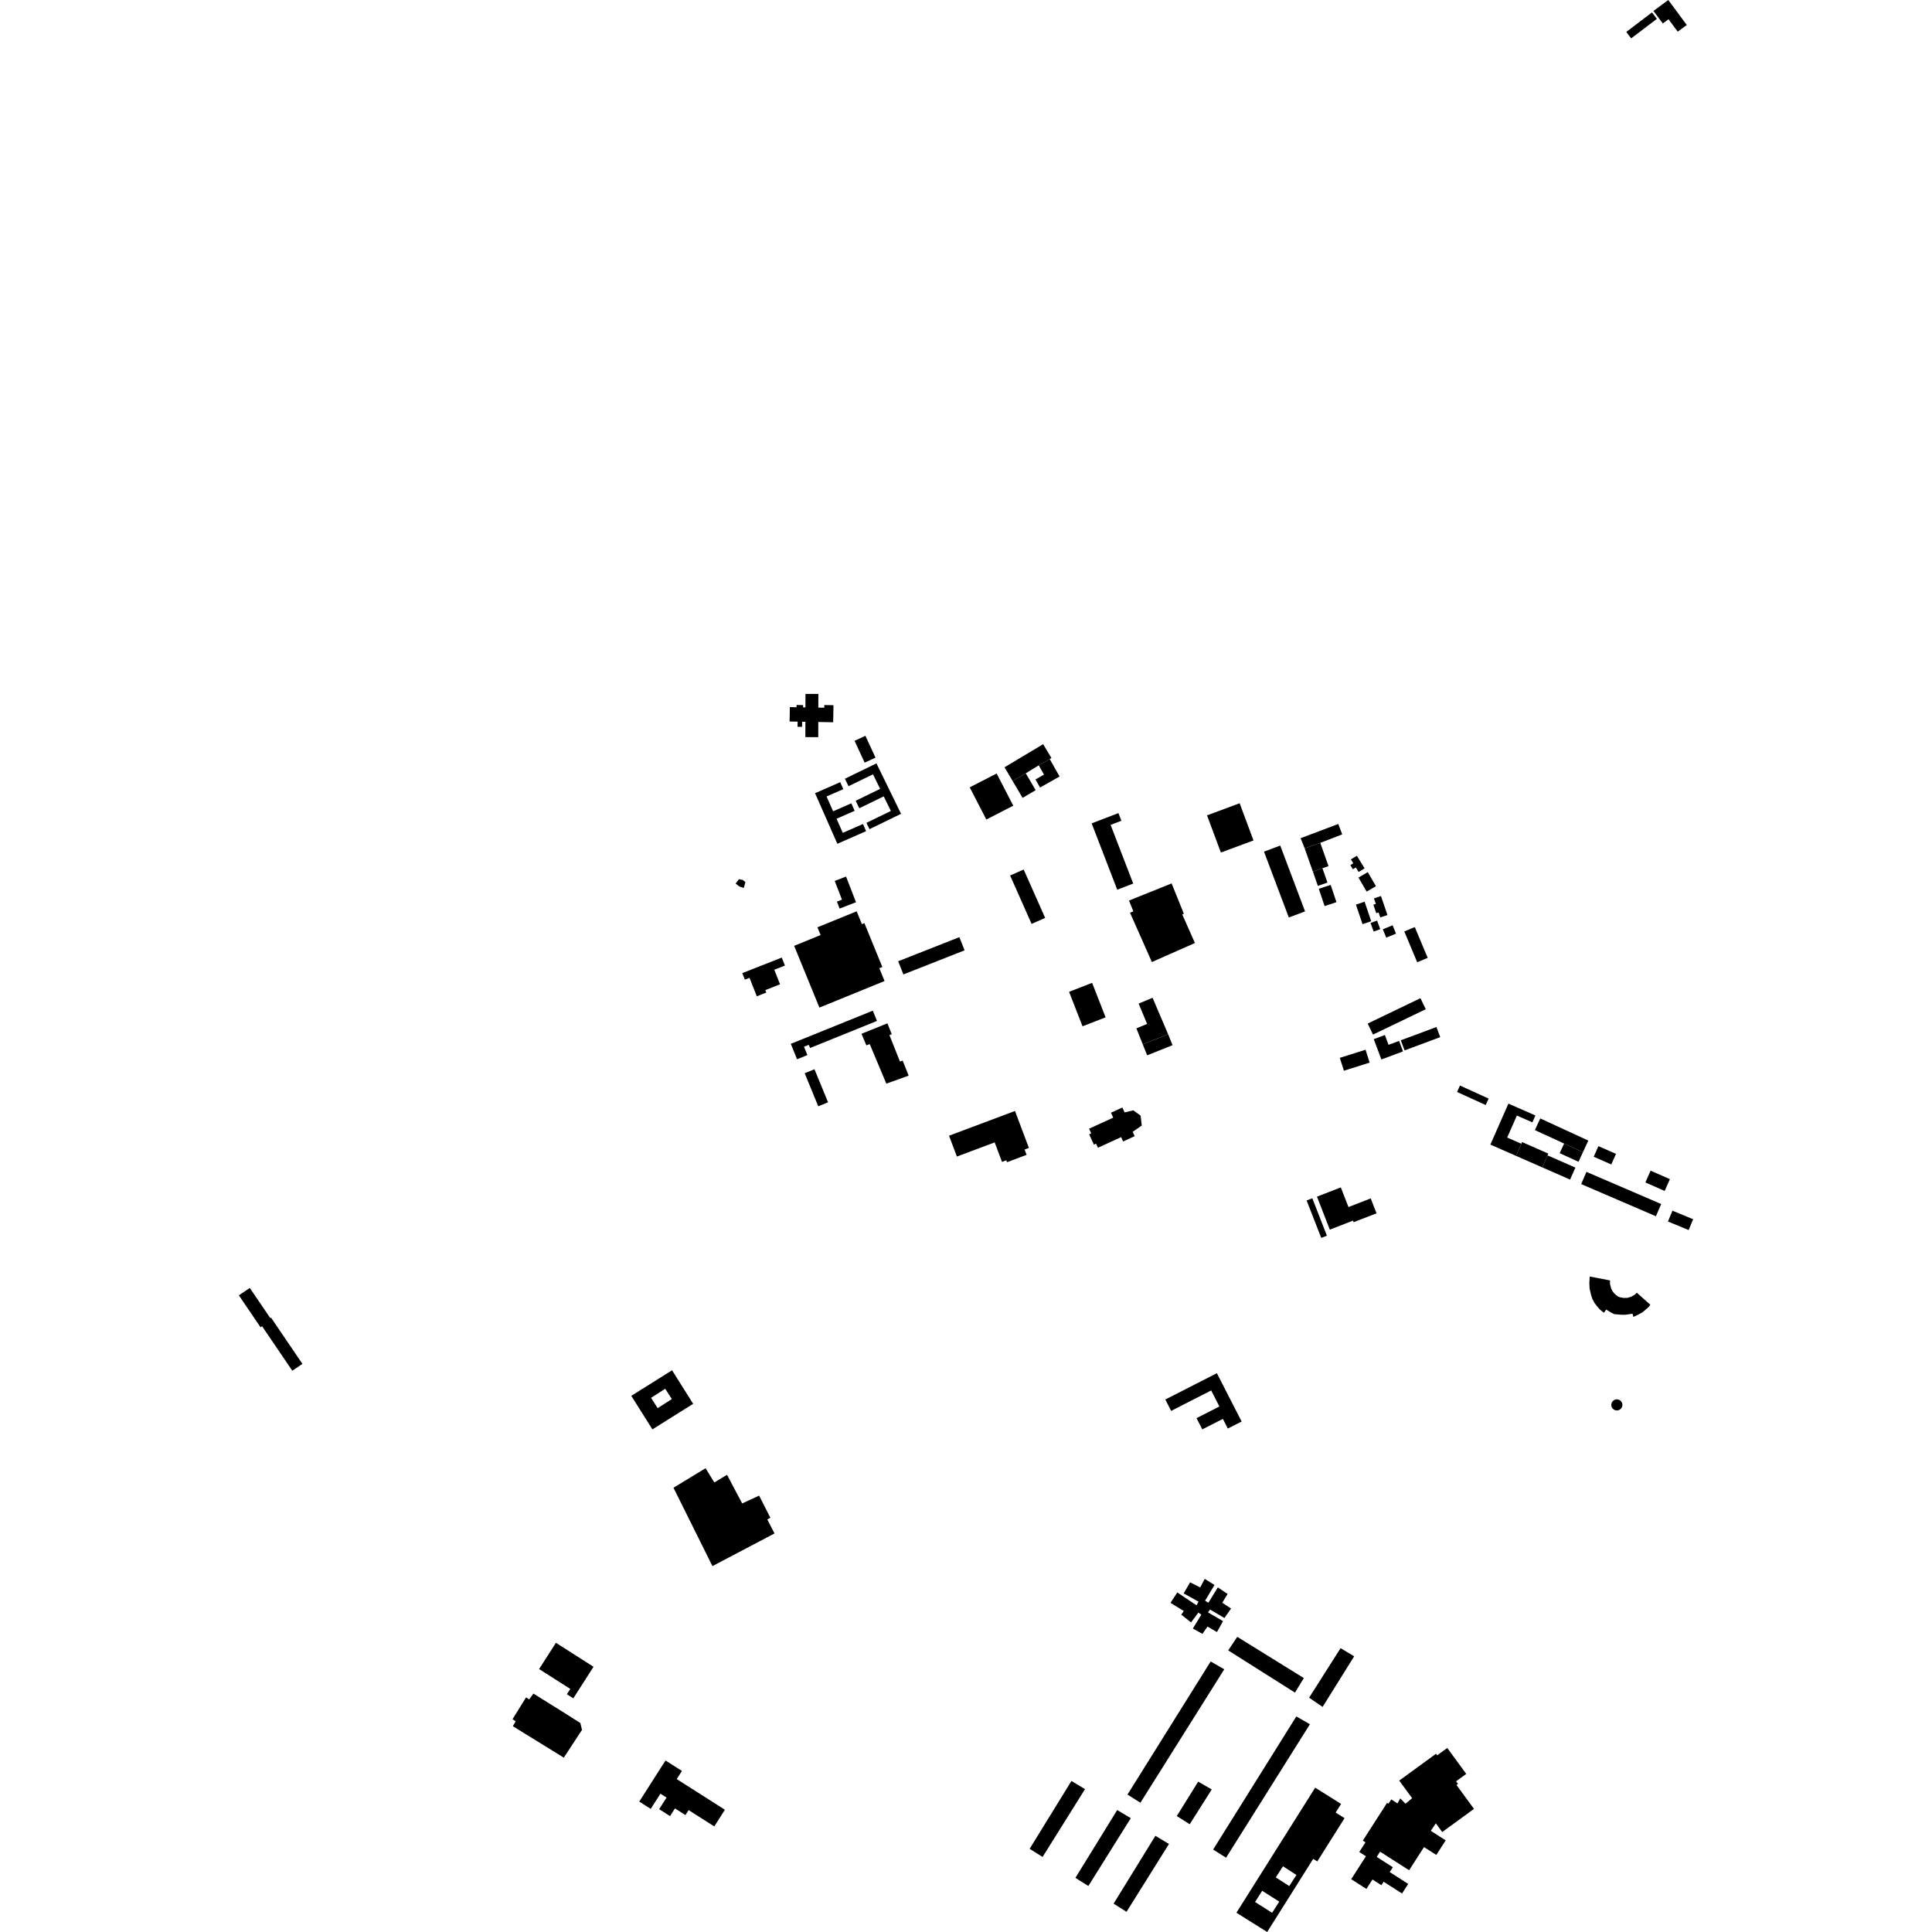 <?xml version="1.0" encoding="utf-8" standalone="no"?>
<!DOCTYPE svg PUBLIC "-//W3C//DTD SVG 1.1//EN"
  "http://www.w3.org/Graphics/SVG/1.1/DTD/svg11.dtd">
<!-- Created with matplotlib (https://matplotlib.org/) -->
<svg height="288pt" version="1.1" viewBox="0 0 288 288" width="288pt" xmlns="http://www.w3.org/2000/svg" xmlns:xlink="http://www.w3.org/1999/xlink">
 <defs>
  <style type="text/css">
*{stroke-linecap:butt;stroke-linejoin:round;}
  </style>
 </defs>
 <g id="figure_1">
  <g id="patch_1">
   <path d="M 0 288 
L 288 288 
L 288 0 
L 0 0 
z
" style="fill:none;opacity:0;"/>
  </g>
  <g id="axes_1">
   <g id="PatchCollection_1">
    <path clip-path="url(#pdbcb0603bd)" d="M 240.005 190.872 
L 239.992 191.361 
L 240.159 192.032 
L 240.353 192.43 
L 240.615 192.789 
L 240.943 193.078 
L 241.22 193.283 
L 241.47 193.381 
L 242.032 193.479 
L 242.57 193.476 
L 243.158 193.304 
L 243.629 193.039 
L 244.007 192.711 
L 246.006 194.489 
L 245.837 194.751 
L 245.444 195.112 
L 244.824 195.638 
L 244.121 196.013 
L 243.483 196.309 
L 243.362 195.831 
L 242.374 195.983 
L 241.698 195.987 
L 240.638 195.898 
L 240.188 195.678 
L 239.836 195.462 
L 239.435 195.216 
L 239.087 195.693 
L 238.485 195.203 
L 238.041 194.686 
L 237.707 194.256 
L 237.376 193.638 
L 237.166 193 
L 236.962 192.103 
L 236.92 191.281 
L 236.977 190.29 
L 240.005 190.872 
"/>
    <path clip-path="url(#pdbcb0603bd)" d="M 128.42 154.102 
L 129.143 155.826 
L 129.651 155.644 
L 132.125 161.539 
L 135.451 160.343 
L 134.557 158.102 
L 134.159 158.244 
L 132.586 154.303 
L 132.936 154.176 
L 132.286 152.547 
L 128.42 154.102 
"/>
    <path clip-path="url(#pdbcb0603bd)" d="M 106.203 233.455 
L 115.454 228.59 
L 114.381 226.503 
L 114.837 226.249 
L 113.163 222.949 
L 110.635 224.115 
L 108.379 219.846 
L 106.484 220.985 
L 105.179 218.865 
L 100.393 221.775 
L 106.203 233.455 
"/>
    <path clip-path="url(#pdbcb0603bd)" d="M 76.399 256.278 
L 78.424 253.022 
L 78.882 253.326 
L 79.52 252.461 
L 84.064 255.295 
L 86.512 256.848 
L 86.756 257.874 
L 84.045 262.01 
L 81.56 260.476 
L 76.447 257.321 
L 76.868 256.595 
L 76.399 256.278 
"/>
    <path clip-path="url(#pdbcb0603bd)" d="M 82.87 244.888 
L 80.365 248.801 
L 85.015 251.768 
L 84.508 252.559 
L 85.462 253.168 
L 88.475 248.463 
L 86.918 247.47 
L 82.87 244.888 
"/>
    <path clip-path="url(#pdbcb0603bd)" d="M 106.473 272.262 
L 108.061 269.776 
L 100.878 265.205 
L 101.654 263.991 
L 99.207 262.434 
L 95.293 268.559 
L 97.002 269.647 
L 98.451 267.382 
L 99.363 267.962 
L 98.258 269.691 
L 99.881 270.725 
L 100.614 269.577 
L 102.176 270.57 
L 102.65 269.828 
L 106.473 272.262 
"/>
    <path clip-path="url(#pdbcb0603bd)" d="M 159.365 147.849 
L 162.802 146.512 
L 164.809 151.652 
L 161.372 152.988 
L 159.365 147.849 
"/>
    <path clip-path="url(#pdbcb0603bd)" d="M 173.712 208.623 
L 174.581 210.318 
L 180.547 207.273 
L 181.771 209.662 
L 178.366 211.401 
L 179.225 213.076 
L 182.291 211.511 
L 183.029 212.951 
L 185.088 211.902 
L 181.398 204.701 
L 173.712 208.623 
"/>
    <path clip-path="url(#pdbcb0603bd)" d="M 118.382 140.994 
L 121.036 147.478 
L 122.149 150.2 
L 131.86 146.239 
L 131.08 144.332 
L 131.529 144.149 
L 128.854 137.611 
L 128.484 137.761 
L 128.067 136.741 
L 127.701 135.846 
L 121.851 138.232 
L 122.323 139.386 
L 118.382 140.994 
"/>
    <path clip-path="url(#pdbcb0603bd)" d="M 110.652 145.062 
L 116.537 142.744 
L 117.008 143.935 
L 115.422 144.558 
L 116.28 146.729 
L 114.084 147.593 
L 114.229 147.962 
L 112.816 148.517 
L 111.726 145.761 
L 111.036 146.032 
L 110.652 145.062 
"/>
    <path clip-path="url(#pdbcb0603bd)" d="M 141.472 169.299 
L 151.303 165.611 
L 153.377 171.118 
L 152.735 171.359 
L 153.033 172.152 
L 150.11 173.249 
L 150.002 172.962 
L 149.367 173.201 
L 148.273 170.294 
L 142.643 172.406 
L 141.472 169.299 
"/>
    <path clip-path="url(#pdbcb0603bd)" d="M 124.821 125.781 
L 121.5 118.241 
L 125.25 116.596 
L 125.709 117.637 
L 123.216 118.731 
L 124.189 120.94 
L 126.905 119.747 
L 127.398 120.867 
L 124.705 122.049 
L 125.632 124.154 
L 128.642 122.833 
L 129.112 123.898 
L 124.821 125.781 
"/>
    <path clip-path="url(#pdbcb0603bd)" d="M 129.614 123.601 
L 129.157 122.661 
L 132.802 120.889 
L 131.74 118.712 
L 128.095 120.484 
L 127.551 119.37 
L 131.199 117.596 
L 130.138 115.424 
L 126.49 117.197 
L 125.947 116.083 
L 130.651 113.797 
L 134.319 121.313 
L 129.614 123.601 
"/>
    <path clip-path="url(#pdbcb0603bd)" d="M 163.666 171.093 
L 163.384 170.479 
L 163.065 170.624 
L 162.359 169.09 
L 162.667 168.948 
L 162.347 168.253 
L 165.946 166.606 
L 165.609 165.871 
L 167.31 165.093 
L 167.647 165.827 
L 168.946 165.515 
L 170.031 166.31 
L 170.201 167.785 
L 168.849 168.72 
L 169.147 169.368 
L 167.422 170.157 
L 167.124 169.509 
L 163.666 171.093 
"/>
    <path clip-path="url(#pdbcb0603bd)" d="M 120.06 107.594 
L 119.573 107.585 
L 119.56 108.348 
L 118.887 108.337 
L 118.901 107.573 
L 117.705 107.552 
L 117.742 105.409 
L 118.737 105.426 
L 118.742 105.091 
L 119.72 105.109 
L 119.715 105.443 
L 120.066 105.45 
L 120.071 103.438 
L 121.993 103.443 
L 121.988 105.483 
L 122.874 105.498 
L 122.88 105.1 
L 124.244 105.123 
L 124.201 107.665 
L 121.981 107.626 
L 121.975 109.885 
L 120.053 109.881 
L 120.06 107.594 
"/>
    <path clip-path="url(#pdbcb0603bd)" d="M 197.458 135.072 
L 196.591 132.496 
L 198.357 131.905 
L 199.224 134.481 
L 197.458 135.072 
"/>
    <path clip-path="url(#pdbcb0603bd)" d="M 153.777 137.723 
L 150.577 130.51 
L 152.599 129.618 
L 155.797 136.829 
L 153.777 137.723 
"/>
    <path clip-path="url(#pdbcb0603bd)" d="M 208.816 155.074 
L 214.128 153.096 
L 214.691 154.603 
L 209.379 156.581 
L 208.816 155.074 
"/>
    <path clip-path="url(#pdbcb0603bd)" d="M 203.727 132.908 
L 202.505 130.816 
L 203.89 130.008 
L 205.112 132.101 
L 203.727 132.908 
"/>
    <path clip-path="url(#pdbcb0603bd)" d="M 203.109 137.764 
L 202.126 134.85 
L 203.418 134.415 
L 204.403 137.329 
L 203.109 137.764 
"/>
    <path clip-path="url(#pdbcb0603bd)" d="M 195.708 129.927 
L 196.454 132.061 
L 197.881 131.563 
L 197.134 129.429 
L 195.708 129.927 
"/>
    <path clip-path="url(#pdbcb0603bd)" d="M 121.977 164.915 
L 119.951 159.987 
L 121.412 159.389 
L 123.438 164.317 
L 121.977 164.915 
"/>
    <path clip-path="url(#pdbcb0603bd)" d="M 204.672 154.222 
L 203.88 152.579 
L 211.745 148.8 
L 212.538 150.443 
L 204.672 154.222 
"/>
    <path clip-path="url(#pdbcb0603bd)" d="M 128.893 113.687 
L 127.388 110.433 
L 129.006 109.688 
L 130.511 112.941 
L 128.893 113.687 
"/>
    <path clip-path="url(#pdbcb0603bd)" d="M 206.646 139.771 
L 206.137 138.524 
L 207.594 137.932 
L 208.103 139.179 
L 206.646 139.771 
"/>
    <path clip-path="url(#pdbcb0603bd)" d="M 192.121 136.768 
L 188.423 126.956 
L 190.843 126.047 
L 194.542 135.859 
L 192.121 136.768 
"/>
    <path clip-path="url(#pdbcb0603bd)" d="M 134.666 145.257 
L 133.89 143.293 
L 143.013 139.7 
L 143.789 141.664 
L 134.666 145.257 
"/>
    <path clip-path="url(#pdbcb0603bd)" d="M 211.259 143.441 
L 209.335 138.851 
L 210.9 138.196 
L 212.824 142.787 
L 211.259 143.441 
"/>
    <path clip-path="url(#pdbcb0603bd)" d="M 204.771 138.866 
L 204.305 137.584 
L 205.283 137.229 
L 205.751 138.51 
L 204.771 138.866 
"/>
    <path clip-path="url(#pdbcb0603bd)" d="M 150.955 116.426 
L 152.432 118.937 
L 154.388 117.789 
L 152.91 115.279 
L 150.955 116.426 
"/>
    <path clip-path="url(#pdbcb0603bd)" d="M 181.995 127.085 
L 179.931 121.544 
L 184.792 119.739 
L 186.856 125.282 
L 181.995 127.085 
"/>
    <path clip-path="url(#pdbcb0603bd)" d="M 200.331 159.611 
L 199.724 157.691 
L 203.561 156.483 
L 204.168 158.403 
L 200.331 159.611 
"/>
    <path clip-path="url(#pdbcb0603bd)" d="M 171.005 157.314 
L 170.35 155.68 
L 174.13 154.17 
L 174.786 155.804 
L 171.005 157.314 
"/>
    <path clip-path="url(#pdbcb0603bd)" d="M 147.03 122.165 
L 144.555 117.37 
L 148.568 115.304 
L 151.044 120.101 
L 147.03 122.165 
"/>
    <path clip-path="url(#pdbcb0603bd)" d="M 194.486 126.463 
L 195.708 129.927 
L 197.134 129.429 
L 198.037 129.11 
L 196.814 125.645 
L 194.486 126.463 
"/>
    <path clip-path="url(#pdbcb0603bd)" d="M 193.879 124.949 
L 199.495 122.826 
L 200.084 124.379 
L 196.814 125.645 
L 194.486 126.463 
L 193.879 124.949 
"/>
    <path clip-path="url(#pdbcb0603bd)" d="M 155.037 117.397 
L 157.951 115.751 
L 156.482 113.157 
L 154.844 114.083 
L 155.629 115.47 
L 154.354 116.19 
L 155.037 117.397 
"/>
    <path clip-path="url(#pdbcb0603bd)" d="M 166.543 132.628 
L 162.733 122.738 
L 166.722 121.207 
L 167.162 122.35 
L 165.559 122.966 
L 166.916 126.493 
L 168.927 131.711 
L 166.543 132.628 
"/>
    <path clip-path="url(#pdbcb0603bd)" d="M 125.16 135.439 
L 124.758 134.402 
L 125.511 134.11 
L 124.43 131.32 
L 126.12 130.668 
L 127.604 134.496 
L 125.16 135.439 
"/>
    <path clip-path="url(#pdbcb0603bd)" d="M 170.35 155.68 
L 169.4 153.298 
L 170.998 152.633 
L 169.734 149.603 
L 171.812 148.738 
L 174.13 154.17 
L 170.35 155.68 
"/>
    <path clip-path="url(#pdbcb0603bd)" d="M 110.879 132.362 
L 110.22 132.148 
L 109.657 131.711 
L 110.155 131.064 
L 110.723 131.177 
L 111.116 131.489 
L 110.879 132.362 
"/>
    <path clip-path="url(#pdbcb0603bd)" d="M 149.745 114.378 
L 155.499 110.934 
L 156.73 112.982 
L 156.482 113.157 
L 154.844 114.083 
L 152.91 115.279 
L 150.955 116.426 
L 149.745 114.378 
"/>
    <path clip-path="url(#pdbcb0603bd)" d="M 204.786 154.903 
L 206.409 154.3 
L 206.442 154.288 
L 206.987 155.749 
L 208.559 155.165 
L 209.144 156.733 
L 205.918 157.935 
L 204.786 154.903 
"/>
    <path clip-path="url(#pdbcb0603bd)" d="M 168.944 135.844 
L 168.298 134.244 
L 174.651 131.69 
L 176.477 136.213 
L 176.236 136.311 
L 178.126 140.573 
L 171.709 143.409 
L 168.451 136.063 
L 168.944 135.844 
"/>
    <path clip-path="url(#pdbcb0603bd)" d="M 205.757 136.763 
L 205.502 136.019 
L 205.159 136.136 
L 204.726 134.865 
L 205.097 134.739 
L 204.817 133.921 
L 205.857 133.568 
L 206.824 136.399 
L 205.757 136.763 
"/>
    <path clip-path="url(#pdbcb0603bd)" d="M 117.883 155.604 
L 130.108 150.658 
L 130.73 152.187 
L 120.756 156.223 
L 120.564 155.749 
L 119.851 156.038 
L 120.356 157.28 
L 118.817 157.903 
L 117.883 155.604 
"/>
    <path clip-path="url(#pdbcb0603bd)" d="M 202.526 129.986 
L 202.113 129.312 
L 201.673 129.58 
L 201.293 128.96 
L 201.733 128.693 
L 201.376 128.109 
L 202.266 127.566 
L 203.415 129.443 
L 202.526 129.986 
"/>
    <path clip-path="url(#pdbcb0603bd)" d="M 196.318 178.385 
L 198.235 183.302 
L 201.693 181.957 
L 201.784 182.191 
L 205.198 180.866 
L 204.332 178.644 
L 201.015 179.933 
L 199.873 177.004 
L 196.318 178.385 
"/>
    <path clip-path="url(#pdbcb0603bd)" d="M 194.778 178.952 
L 195.625 178.625 
L 197.8 184.202 
L 196.954 184.532 
L 194.778 178.952 
"/>
    <path clip-path="url(#pdbcb0603bd)" d="M 153.487 275.598 
L 159.717 265.487 
L 161.742 266.701 
L 155.415 276.815 
L 153.487 275.598 
"/>
    <path clip-path="url(#pdbcb0603bd)" d="M 160.31 279.928 
L 166.54 269.817 
L 168.565 271.031 
L 162.238 281.144 
L 160.31 279.928 
"/>
    <path clip-path="url(#pdbcb0603bd)" d="M 166.002 283.774 
L 172.232 273.663 
L 174.257 274.877 
L 167.929 284.991 
L 166.002 283.774 
"/>
    <path clip-path="url(#pdbcb0603bd)" d="M 175.422 270.719 
L 178.609 265.589 
L 180.633 266.753 
L 177.35 271.935 
L 175.422 270.719 
"/>
    <path clip-path="url(#pdbcb0603bd)" d="M 168.071 267.514 
L 180.473 247.671 
L 182.496 248.838 
L 170 268.73 
L 168.071 267.514 
"/>
    <path clip-path="url(#pdbcb0603bd)" d="M 180.841 275.709 
L 193.242 255.864 
L 195.266 257.031 
L 182.769 276.925 
L 180.841 275.709 
"/>
    <path clip-path="url(#pdbcb0603bd)" d="M 195.145 253.073 
L 199.836 245.691 
L 201.861 246.907 
L 197.161 254.444 
L 195.145 253.073 
"/>
    <path clip-path="url(#pdbcb0603bd)" d="M 184.439 243.999 
L 194.359 250.147 
L 193.038 252.313 
L 183.087 246.024 
L 184.439 243.999 
"/>
    <path clip-path="url(#pdbcb0603bd)" d="M 174.487 238.934 
L 176.464 240.15 
L 176.088 240.694 
L 177.551 241.849 
L 178.636 240.388 
L 179.081 240.693 
L 177.816 242.766 
L 179.248 243.556 
L 180 242.47 
L 181.407 243.285 
L 182.317 241.66 
L 180.07 240.353 
L 180.377 239.933 
L 182.525 241.193 
L 183.513 239.784 
L 182.203 238.918 
L 182.998 237.611 
L 181.538 236.626 
L 180.134 238.919 
L 179.639 238.615 
L 181.043 236.273 
L 179.585 235.361 
L 178.91 236.64 
L 177.406 235.875 
L 176.448 237.526 
L 178.669 238.759 
L 178.366 239.301 
L 175.495 237.38 
L 174.487 238.934 
"/>
    <path clip-path="url(#pdbcb0603bd)" d="M 243.156 5.721 
L 242.426 4.761 
L 246.255 1.852 
L 246.986 2.812 
L 243.156 5.721 
"/>
    <path clip-path="url(#pdbcb0603bd)" d="M 248.687 0 
L 251.448 3.725 
L 250.098 4.722 
L 248.723 2.868 
L 247.868 3.5 
L 246.481 1.629 
L 248.687 0 
"/>
    <path clip-path="url(#pdbcb0603bd)" d="M 240.9 208.602 
L 240.624 208.692 
L 240.397 208.872 
L 240.246 209.118 
L 240.187 209.402 
L 240.229 209.687 
L 240.366 209.942 
L 240.582 210.134 
L 240.852 210.241 
L 241.141 210.249 
L 241.416 210.158 
L 241.644 209.979 
L 241.796 209.732 
L 241.854 209.449 
L 241.813 209.163 
L 241.675 208.909 
L 241.459 208.717 
L 241.19 208.61 
L 240.9 208.602 
"/>
    <path clip-path="url(#pdbcb0603bd)" d="M 43.573 204.334 
L 39.072 197.704 
L 38.843 197.859 
L 35.607 193.093 
L 37.238 191.989 
L 40.291 196.487 
L 40.399 196.415 
L 45.081 203.313 
L 43.573 204.334 
"/>
    <path clip-path="url(#pdbcb0603bd)" d="M 210.504 268.057 
L 208.582 265.429 
L 214.071 261.427 
L 214.242 261.659 
L 215.742 260.567 
L 218.57 264.431 
L 217.056 265.536 
L 217.339 265.923 
L 217.116 266.086 
L 219.723 269.648 
L 214.989 273.099 
L 214.038 271.798 
L 213.286 272.918 
L 215.507 274.339 
L 214.109 276.515 
L 212.272 275.341 
L 210.055 278.794 
L 205.727 276.026 
L 205.225 276.807 
L 207.628 278.344 
L 207.163 279.068 
L 209.918 280.831 
L 209 282.261 
L 206.256 280.504 
L 205.922 281.025 
L 204.594 280.174 
L 203.692 281.58 
L 201.421 280.126 
L 202.279 278.79 
L 203.615 276.708 
L 202.625 276.075 
L 203.551 274.632 
L 203.153 274.377 
L 206.768 268.749 
L 206.976 268.881 
L 207.397 268.236 
L 208.318 268.834 
L 208.732 268.082 
L 209.515 268.872 
L 210.504 268.057 
"/>
    <path clip-path="url(#pdbcb0603bd)" d="M 237.575 172.434 
L 238.272 170.854 
L 240.892 172.004 
L 240.195 173.584 
L 237.575 172.434 
"/>
    <path clip-path="url(#pdbcb0603bd)" d="M 248.64 182.088 
L 249.308 180.476 
L 252.393 181.749 
L 251.726 183.361 
L 248.64 182.088 
"/>
    <path clip-path="url(#pdbcb0603bd)" d="M 245.274 176.266 
L 246.05 174.507 
L 248.929 175.773 
L 248.153 177.532 
L 245.274 176.266 
"/>
    <path clip-path="url(#pdbcb0603bd)" d="M 235.703 176.511 
L 236.49 174.689 
L 247.632 179.483 
L 246.845 181.305 
L 235.703 176.511 
"/>
    <path clip-path="url(#pdbcb0603bd)" d="M 235.303 173.189 
L 232.502 171.899 
L 233.162 170.47 
L 235.963 171.76 
L 235.303 173.189 
"/>
    <path clip-path="url(#pdbcb0603bd)" d="M 229.604 166.724 
L 236.767 170.023 
L 235.963 171.76 
L 233.162 170.47 
L 228.8 168.461 
L 229.604 166.724 
"/>
    <path clip-path="url(#pdbcb0603bd)" d="M 224.858 164.516 
L 228.883 166.282 
L 228.43 167.309 
L 226.119 166.296 
L 224.675 169.572 
L 226.788 170.5 
L 225.993 172.305 
L 222.166 170.624 
L 224.858 164.516 
"/>
    <path clip-path="url(#pdbcb0603bd)" d="M 225.993 172.305 
L 226.788 170.5 
L 226.897 170.249 
L 230.806 171.965 
L 230.689 172.23 
L 229.901 174.019 
L 225.993 172.305 
"/>
    <path clip-path="url(#pdbcb0603bd)" d="M 229.901 174.019 
L 230.689 172.23 
L 234.84 174.05 
L 234.051 175.842 
L 229.901 174.019 
"/>
    <path clip-path="url(#pdbcb0603bd)" d="M 217.199 162.777 
L 217.637 161.819 
L 221.91 163.766 
L 221.471 164.723 
L 220.787 164.413 
L 217.199 162.777 
"/>
    <path clip-path="url(#pdbcb0603bd)" d="M 94.106 208.077 
L 100.183 204.264 
L 103.33 209.264 
L 97.253 213.075 
L 94.106 208.077 
M 97.053 208.373 
L 98.039 209.909 
L 100.148 208.558 
L 99.162 207.022 
L 97.053 208.373 
"/>
    <path clip-path="url(#pdbcb0603bd)" d="M 196.052 266.485 
L 199.915 268.908 
L 199.102 270.198 
L 200.428 271.03 
L 196.366 277.48 
L 195.758 277.099 
L 188.894 288 
L 184.313 285.127 
L 196.052 266.485 
M 187.089 283.525 
L 189.636 285.139 
L 190.696 283.473 
L 188.15 281.858 
L 187.089 283.525 
M 190.18 279.86 
L 192.186 281.154 
L 193.258 279.499 
L 191.253 278.205 
L 190.18 279.86 
"/>
   </g>
  </g>
 </g>
 <defs>
  <clipPath id="pdbcb0603bd">
   <rect height="288" width="216.786" x="35.607" y="0"/>
  </clipPath>
 </defs>
</svg>
